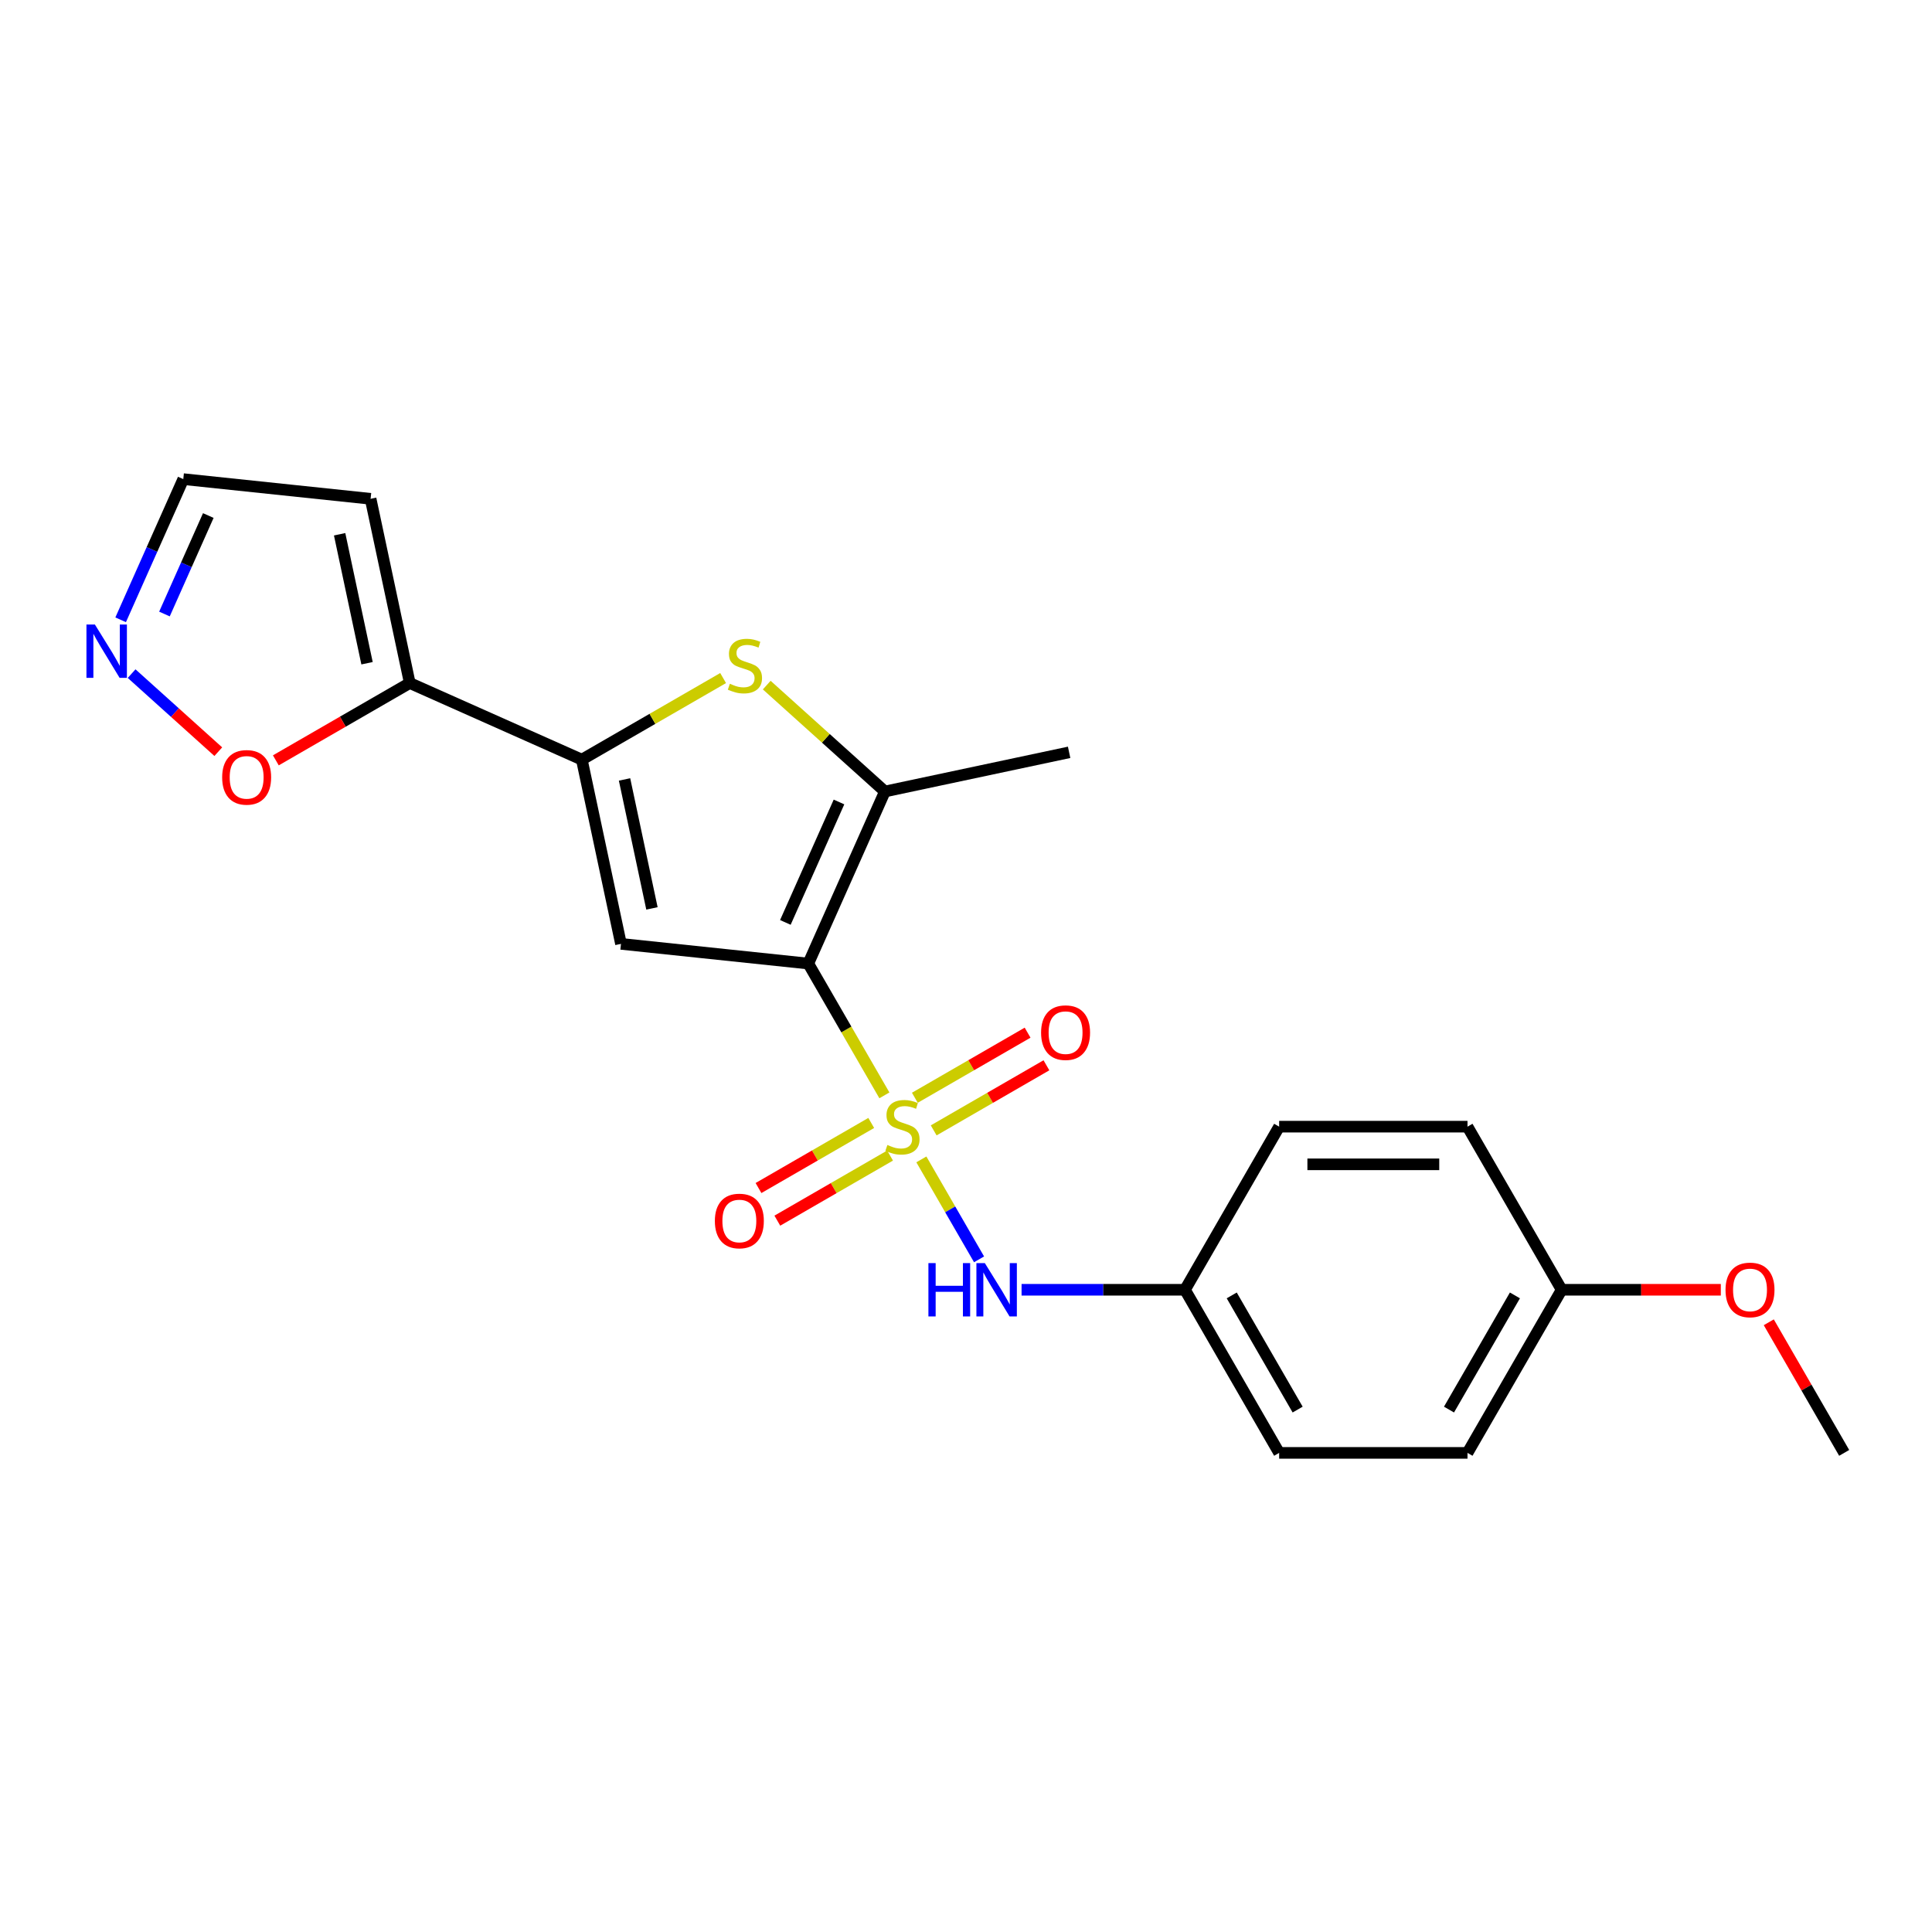 <?xml version='1.0' encoding='iso-8859-1'?>
<svg version='1.1' baseProfile='full'
              xmlns='http://www.w3.org/2000/svg'
                      xmlns:rdkit='http://www.rdkit.org/xml'
                      xmlns:xlink='http://www.w3.org/1999/xlink'
                  xml:space='preserve'
width='1000px' height='1000px' viewBox='0 0 1000 1000'>
<!-- END OF HEADER -->
<rect style='opacity:1.0;fill:#FFFFFF;stroke:none' width='1000' height='1000' x='0' y='0'> </rect>
<path class='bond-0' d='M 457.758,566.957 L 438.064,532.845' style='fill:none;fill-rule:evenodd;stroke:#CCCC00;stroke-width:6px;stroke-linecap:butt;stroke-linejoin:miter;stroke-opacity:1' />
<path class='bond-0' d='M 438.064,532.845 L 418.369,498.733' style='fill:none;fill-rule:evenodd;stroke:#000000;stroke-width:6px;stroke-linecap:butt;stroke-linejoin:miter;stroke-opacity:1' />
<path class='bond-6' d='M 476.895,600.102 L 491.828,625.968' style='fill:none;fill-rule:evenodd;stroke:#CCCC00;stroke-width:6px;stroke-linecap:butt;stroke-linejoin:miter;stroke-opacity:1' />
<path class='bond-6' d='M 491.828,625.968 L 506.761,651.833' style='fill:none;fill-rule:evenodd;stroke:#0000FF;stroke-width:6px;stroke-linecap:butt;stroke-linejoin:miter;stroke-opacity:1' />
<path class='bond-9' d='M 483.276,585.084 L 512.452,568.239' style='fill:none;fill-rule:evenodd;stroke:#CCCC00;stroke-width:6px;stroke-linecap:butt;stroke-linejoin:miter;stroke-opacity:1' />
<path class='bond-9' d='M 512.452,568.239 L 541.628,551.394' style='fill:none;fill-rule:evenodd;stroke:#FF0000;stroke-width:6px;stroke-linecap:butt;stroke-linejoin:miter;stroke-opacity:1' />
<path class='bond-9' d='M 473.527,568.199 L 502.703,551.354' style='fill:none;fill-rule:evenodd;stroke:#CCCC00;stroke-width:6px;stroke-linecap:butt;stroke-linejoin:miter;stroke-opacity:1' />
<path class='bond-9' d='M 502.703,551.354 L 531.879,534.509' style='fill:none;fill-rule:evenodd;stroke:#FF0000;stroke-width:6px;stroke-linecap:butt;stroke-linejoin:miter;stroke-opacity:1' />
<path class='bond-10' d='M 450.949,581.234 L 421.773,598.079' style='fill:none;fill-rule:evenodd;stroke:#CCCC00;stroke-width:6px;stroke-linecap:butt;stroke-linejoin:miter;stroke-opacity:1' />
<path class='bond-10' d='M 421.773,598.079 L 392.597,614.924' style='fill:none;fill-rule:evenodd;stroke:#FF0000;stroke-width:6px;stroke-linecap:butt;stroke-linejoin:miter;stroke-opacity:1' />
<path class='bond-10' d='M 460.698,598.119 L 431.522,614.964' style='fill:none;fill-rule:evenodd;stroke:#CCCC00;stroke-width:6px;stroke-linecap:butt;stroke-linejoin:miter;stroke-opacity:1' />
<path class='bond-10' d='M 431.522,614.964 L 402.345,631.809' style='fill:none;fill-rule:evenodd;stroke:#FF0000;stroke-width:6px;stroke-linecap:butt;stroke-linejoin:miter;stroke-opacity:1' />
<path class='bond-1' d='M 418.369,498.733 L 321.417,488.543' style='fill:none;fill-rule:evenodd;stroke:#000000;stroke-width:6px;stroke-linecap:butt;stroke-linejoin:miter;stroke-opacity:1' />
<path class='bond-3' d='M 418.369,498.733 L 458.021,409.675' style='fill:none;fill-rule:evenodd;stroke:#000000;stroke-width:6px;stroke-linecap:butt;stroke-linejoin:miter;stroke-opacity:1' />
<path class='bond-3' d='M 406.505,477.444 L 434.261,415.103' style='fill:none;fill-rule:evenodd;stroke:#000000;stroke-width:6px;stroke-linecap:butt;stroke-linejoin:miter;stroke-opacity:1' />
<path class='bond-2' d='M 321.417,488.543 L 301.148,393.187' style='fill:none;fill-rule:evenodd;stroke:#000000;stroke-width:6px;stroke-linecap:butt;stroke-linejoin:miter;stroke-opacity:1' />
<path class='bond-2' d='M 337.448,470.186 L 323.26,403.437' style='fill:none;fill-rule:evenodd;stroke:#000000;stroke-width:6px;stroke-linecap:butt;stroke-linejoin:miter;stroke-opacity:1' />
<path class='bond-5' d='M 301.148,393.187 L 212.09,353.536' style='fill:none;fill-rule:evenodd;stroke:#000000;stroke-width:6px;stroke-linecap:butt;stroke-linejoin:miter;stroke-opacity:1' />
<path class='bond-22' d='M 301.148,393.187 L 337.716,372.074' style='fill:none;fill-rule:evenodd;stroke:#000000;stroke-width:6px;stroke-linecap:butt;stroke-linejoin:miter;stroke-opacity:1' />
<path class='bond-22' d='M 337.716,372.074 L 374.285,350.961' style='fill:none;fill-rule:evenodd;stroke:#CCCC00;stroke-width:6px;stroke-linecap:butt;stroke-linejoin:miter;stroke-opacity:1' />
<path class='bond-4' d='M 458.021,409.675 L 427.442,382.142' style='fill:none;fill-rule:evenodd;stroke:#000000;stroke-width:6px;stroke-linecap:butt;stroke-linejoin:miter;stroke-opacity:1' />
<path class='bond-4' d='M 427.442,382.142 L 396.863,354.608' style='fill:none;fill-rule:evenodd;stroke:#CCCC00;stroke-width:6px;stroke-linecap:butt;stroke-linejoin:miter;stroke-opacity:1' />
<path class='bond-15' d='M 458.021,409.675 L 553.377,389.406' style='fill:none;fill-rule:evenodd;stroke:#000000;stroke-width:6px;stroke-linecap:butt;stroke-linejoin:miter;stroke-opacity:1' />
<path class='bond-8' d='M 212.09,353.536 L 177.432,373.545' style='fill:none;fill-rule:evenodd;stroke:#000000;stroke-width:6px;stroke-linecap:butt;stroke-linejoin:miter;stroke-opacity:1' />
<path class='bond-8' d='M 177.432,373.545 L 142.774,393.555' style='fill:none;fill-rule:evenodd;stroke:#FF0000;stroke-width:6px;stroke-linecap:butt;stroke-linejoin:miter;stroke-opacity:1' />
<path class='bond-11' d='M 212.09,353.536 L 191.821,258.179' style='fill:none;fill-rule:evenodd;stroke:#000000;stroke-width:6px;stroke-linecap:butt;stroke-linejoin:miter;stroke-opacity:1' />
<path class='bond-11' d='M 189.978,343.286 L 175.79,276.536' style='fill:none;fill-rule:evenodd;stroke:#000000;stroke-width:6px;stroke-linecap:butt;stroke-linejoin:miter;stroke-opacity:1' />
<path class='bond-13' d='M 528.763,667.585 L 571.053,667.585' style='fill:none;fill-rule:evenodd;stroke:#0000FF;stroke-width:6px;stroke-linecap:butt;stroke-linejoin:miter;stroke-opacity:1' />
<path class='bond-13' d='M 571.053,667.585 L 613.342,667.585' style='fill:none;fill-rule:evenodd;stroke:#000000;stroke-width:6px;stroke-linecap:butt;stroke-linejoin:miter;stroke-opacity:1' />
<path class='bond-7' d='M 68.124,348.669 L 90.556,368.867' style='fill:none;fill-rule:evenodd;stroke:#0000FF;stroke-width:6px;stroke-linecap:butt;stroke-linejoin:miter;stroke-opacity:1' />
<path class='bond-7' d='M 90.556,368.867 L 112.988,389.064' style='fill:none;fill-rule:evenodd;stroke:#FF0000;stroke-width:6px;stroke-linecap:butt;stroke-linejoin:miter;stroke-opacity:1' />
<path class='bond-24' d='M 62.448,320.806 L 78.658,284.398' style='fill:none;fill-rule:evenodd;stroke:#0000FF;stroke-width:6px;stroke-linecap:butt;stroke-linejoin:miter;stroke-opacity:1' />
<path class='bond-24' d='M 78.658,284.398 L 94.868,247.989' style='fill:none;fill-rule:evenodd;stroke:#000000;stroke-width:6px;stroke-linecap:butt;stroke-linejoin:miter;stroke-opacity:1' />
<path class='bond-24' d='M 85.123,317.814 L 96.47,292.328' style='fill:none;fill-rule:evenodd;stroke:#0000FF;stroke-width:6px;stroke-linecap:butt;stroke-linejoin:miter;stroke-opacity:1' />
<path class='bond-24' d='M 96.47,292.328 L 107.817,266.842' style='fill:none;fill-rule:evenodd;stroke:#000000;stroke-width:6px;stroke-linecap:butt;stroke-linejoin:miter;stroke-opacity:1' />
<path class='bond-12' d='M 191.821,258.179 L 94.868,247.989' style='fill:none;fill-rule:evenodd;stroke:#000000;stroke-width:6px;stroke-linecap:butt;stroke-linejoin:miter;stroke-opacity:1' />
<path class='bond-16' d='M 613.342,667.585 L 662.086,583.159' style='fill:none;fill-rule:evenodd;stroke:#000000;stroke-width:6px;stroke-linecap:butt;stroke-linejoin:miter;stroke-opacity:1' />
<path class='bond-17' d='M 613.342,667.585 L 662.086,752.011' style='fill:none;fill-rule:evenodd;stroke:#000000;stroke-width:6px;stroke-linecap:butt;stroke-linejoin:miter;stroke-opacity:1' />
<path class='bond-17' d='M 637.539,670.5 L 671.659,729.598' style='fill:none;fill-rule:evenodd;stroke:#000000;stroke-width:6px;stroke-linecap:butt;stroke-linejoin:miter;stroke-opacity:1' />
<path class='bond-14' d='M 808.316,667.585 L 759.572,752.011' style='fill:none;fill-rule:evenodd;stroke:#000000;stroke-width:6px;stroke-linecap:butt;stroke-linejoin:miter;stroke-opacity:1' />
<path class='bond-14' d='M 784.119,670.5 L 749.999,729.598' style='fill:none;fill-rule:evenodd;stroke:#000000;stroke-width:6px;stroke-linecap:butt;stroke-linejoin:miter;stroke-opacity:1' />
<path class='bond-20' d='M 808.316,667.585 L 849.504,667.585' style='fill:none;fill-rule:evenodd;stroke:#000000;stroke-width:6px;stroke-linecap:butt;stroke-linejoin:miter;stroke-opacity:1' />
<path class='bond-20' d='M 849.504,667.585 L 890.692,667.585' style='fill:none;fill-rule:evenodd;stroke:#FF0000;stroke-width:6px;stroke-linecap:butt;stroke-linejoin:miter;stroke-opacity:1' />
<path class='bond-23' d='M 808.316,667.585 L 759.572,583.159' style='fill:none;fill-rule:evenodd;stroke:#000000;stroke-width:6px;stroke-linecap:butt;stroke-linejoin:miter;stroke-opacity:1' />
<path class='bond-19' d='M 662.086,583.159 L 759.572,583.159' style='fill:none;fill-rule:evenodd;stroke:#000000;stroke-width:6px;stroke-linecap:butt;stroke-linejoin:miter;stroke-opacity:1' />
<path class='bond-19' d='M 676.709,602.656 L 744.949,602.656' style='fill:none;fill-rule:evenodd;stroke:#000000;stroke-width:6px;stroke-linecap:butt;stroke-linejoin:miter;stroke-opacity:1' />
<path class='bond-18' d='M 662.086,752.011 L 759.572,752.011' style='fill:none;fill-rule:evenodd;stroke:#000000;stroke-width:6px;stroke-linecap:butt;stroke-linejoin:miter;stroke-opacity:1' />
<path class='bond-21' d='M 915.517,684.411 L 935.031,718.211' style='fill:none;fill-rule:evenodd;stroke:#FF0000;stroke-width:6px;stroke-linecap:butt;stroke-linejoin:miter;stroke-opacity:1' />
<path class='bond-21' d='M 935.031,718.211 L 954.545,752.011' style='fill:none;fill-rule:evenodd;stroke:#000000;stroke-width:6px;stroke-linecap:butt;stroke-linejoin:miter;stroke-opacity:1' />
<path  class='atom-0' d='M 459.314 592.635
Q 459.626 592.752, 460.912 593.298
Q 462.199 593.844, 463.603 594.195
Q 465.046 594.507, 466.45 594.507
Q 469.062 594.507, 470.583 593.259
Q 472.104 591.972, 472.104 589.749
Q 472.104 588.228, 471.324 587.293
Q 470.583 586.357, 469.413 585.85
Q 468.243 585.343, 466.294 584.758
Q 463.837 584.017, 462.355 583.315
Q 460.912 582.613, 459.859 581.131
Q 458.846 579.65, 458.846 577.154
Q 458.846 573.683, 461.185 571.539
Q 463.564 569.394, 468.243 569.394
Q 471.441 569.394, 475.067 570.915
L 474.171 573.917
Q 470.856 572.553, 468.36 572.553
Q 465.67 572.553, 464.188 573.683
Q 462.706 574.775, 462.745 576.686
Q 462.745 578.168, 463.486 579.065
Q 464.266 579.962, 465.358 580.469
Q 466.489 580.975, 468.36 581.56
Q 470.856 582.34, 472.338 583.12
Q 473.82 583.9, 474.872 585.499
Q 475.964 587.059, 475.964 589.749
Q 475.964 593.571, 473.391 595.637
Q 470.856 597.665, 466.606 597.665
Q 464.149 597.665, 462.277 597.119
Q 460.444 596.612, 458.261 595.715
L 459.314 592.635
' fill='#CCCC00'/>
<path  class='atom-5' d='M 377.775 353.919
Q 378.087 354.036, 379.374 354.582
Q 380.661 355.128, 382.064 355.479
Q 383.507 355.791, 384.911 355.791
Q 387.524 355.791, 389.044 354.543
Q 390.565 353.256, 390.565 351.034
Q 390.565 349.513, 389.785 348.577
Q 389.044 347.641, 387.875 347.134
Q 386.705 346.627, 384.755 346.042
Q 382.298 345.301, 380.817 344.6
Q 379.374 343.898, 378.321 342.416
Q 377.307 340.934, 377.307 338.438
Q 377.307 334.968, 379.647 332.823
Q 382.025 330.678, 386.705 330.678
Q 389.902 330.678, 393.529 332.199
L 392.632 335.202
Q 389.317 333.837, 386.822 333.837
Q 384.131 333.837, 382.649 334.968
Q 381.168 336.06, 381.206 337.97
Q 381.206 339.452, 381.947 340.349
Q 382.727 341.246, 383.819 341.753
Q 384.95 342.26, 386.822 342.845
Q 389.317 343.625, 390.799 344.405
Q 392.281 345.184, 393.334 346.783
Q 394.426 348.343, 394.426 351.034
Q 394.426 354.855, 391.852 356.922
Q 389.317 358.95, 385.067 358.95
Q 382.61 358.95, 380.739 358.404
Q 378.906 357.897, 376.722 357
L 377.775 353.919
' fill='#CCCC00'/>
<path  class='atom-7' d='M 480.546 653.781
L 484.29 653.781
L 484.29 665.518
L 498.406 665.518
L 498.406 653.781
L 502.149 653.781
L 502.149 681.389
L 498.406 681.389
L 498.406 668.638
L 484.29 668.638
L 484.29 681.389
L 480.546 681.389
L 480.546 653.781
' fill='#0000FF'/>
<path  class='atom-7' d='M 509.753 653.781
L 518.8 668.404
Q 519.697 669.847, 521.14 672.459
Q 522.582 675.072, 522.66 675.228
L 522.66 653.781
L 526.326 653.781
L 526.326 681.389
L 522.543 681.389
L 512.834 665.401
Q 511.703 663.53, 510.494 661.385
Q 509.324 659.24, 508.973 658.577
L 508.973 681.389
L 505.386 681.389
L 505.386 653.781
L 509.753 653.781
' fill='#0000FF'/>
<path  class='atom-8' d='M 49.114 323.243
L 58.161 337.866
Q 59.058 339.309, 60.501 341.922
Q 61.944 344.535, 62.022 344.69
L 62.022 323.243
L 65.687 323.243
L 65.687 350.852
L 61.905 350.852
L 52.195 334.864
Q 51.064 332.992, 49.855 330.847
Q 48.685 328.703, 48.334 328.04
L 48.334 350.852
L 44.747 350.852
L 44.747 323.243
L 49.114 323.243
' fill='#0000FF'/>
<path  class='atom-9' d='M 114.99 402.357
Q 114.99 395.728, 118.266 392.023
Q 121.542 388.319, 127.664 388.319
Q 133.786 388.319, 137.061 392.023
Q 140.337 395.728, 140.337 402.357
Q 140.337 409.064, 137.022 412.885
Q 133.708 416.668, 127.664 416.668
Q 121.581 416.668, 118.266 412.885
Q 114.99 409.103, 114.99 402.357
M 127.664 413.548
Q 131.875 413.548, 134.137 410.741
Q 136.438 407.894, 136.438 402.357
Q 136.438 396.937, 134.137 394.207
Q 131.875 391.438, 127.664 391.438
Q 123.452 391.438, 121.152 394.168
Q 118.89 396.898, 118.89 402.357
Q 118.89 407.933, 121.152 410.741
Q 123.452 413.548, 127.664 413.548
' fill='#FF0000'/>
<path  class='atom-10' d='M 538.865 534.494
Q 538.865 527.865, 542.141 524.16
Q 545.416 520.456, 551.538 520.456
Q 557.661 520.456, 560.936 524.16
Q 564.212 527.865, 564.212 534.494
Q 564.212 541.201, 560.897 545.022
Q 557.583 548.805, 551.538 548.805
Q 545.455 548.805, 542.141 545.022
Q 538.865 541.24, 538.865 534.494
M 551.538 545.685
Q 555.75 545.685, 558.011 542.878
Q 560.312 540.031, 560.312 534.494
Q 560.312 529.074, 558.011 526.344
Q 555.75 523.575, 551.538 523.575
Q 547.327 523.575, 545.026 526.305
Q 542.765 529.035, 542.765 534.494
Q 542.765 540.07, 545.026 542.878
Q 547.327 545.685, 551.538 545.685
' fill='#FF0000'/>
<path  class='atom-11' d='M 370.013 631.98
Q 370.013 625.351, 373.289 621.647
Q 376.564 617.942, 382.687 617.942
Q 388.809 617.942, 392.084 621.647
Q 395.36 625.351, 395.36 631.98
Q 395.36 638.688, 392.045 642.509
Q 388.731 646.291, 382.687 646.291
Q 376.603 646.291, 373.289 642.509
Q 370.013 638.727, 370.013 631.98
M 382.687 643.172
Q 386.898 643.172, 389.16 640.364
Q 391.46 637.518, 391.46 631.98
Q 391.46 626.56, 389.16 623.831
Q 386.898 621.062, 382.687 621.062
Q 378.475 621.062, 376.175 623.792
Q 373.913 626.521, 373.913 631.98
Q 373.913 637.557, 376.175 640.364
Q 378.475 643.172, 382.687 643.172
' fill='#FF0000'/>
<path  class='atom-21' d='M 893.129 667.663
Q 893.129 661.034, 896.404 657.329
Q 899.68 653.625, 905.802 653.625
Q 911.924 653.625, 915.2 657.329
Q 918.475 661.034, 918.475 667.663
Q 918.475 674.37, 915.161 678.192
Q 911.846 681.974, 905.802 681.974
Q 899.719 681.974, 896.404 678.192
Q 893.129 674.409, 893.129 667.663
M 905.802 678.854
Q 910.014 678.854, 912.275 676.047
Q 914.576 673.2, 914.576 667.663
Q 914.576 662.243, 912.275 659.513
Q 910.014 656.745, 905.802 656.745
Q 901.591 656.745, 899.29 659.474
Q 897.028 662.204, 897.028 667.663
Q 897.028 673.239, 899.29 676.047
Q 901.591 678.854, 905.802 678.854
' fill='#FF0000'/>
</svg>
